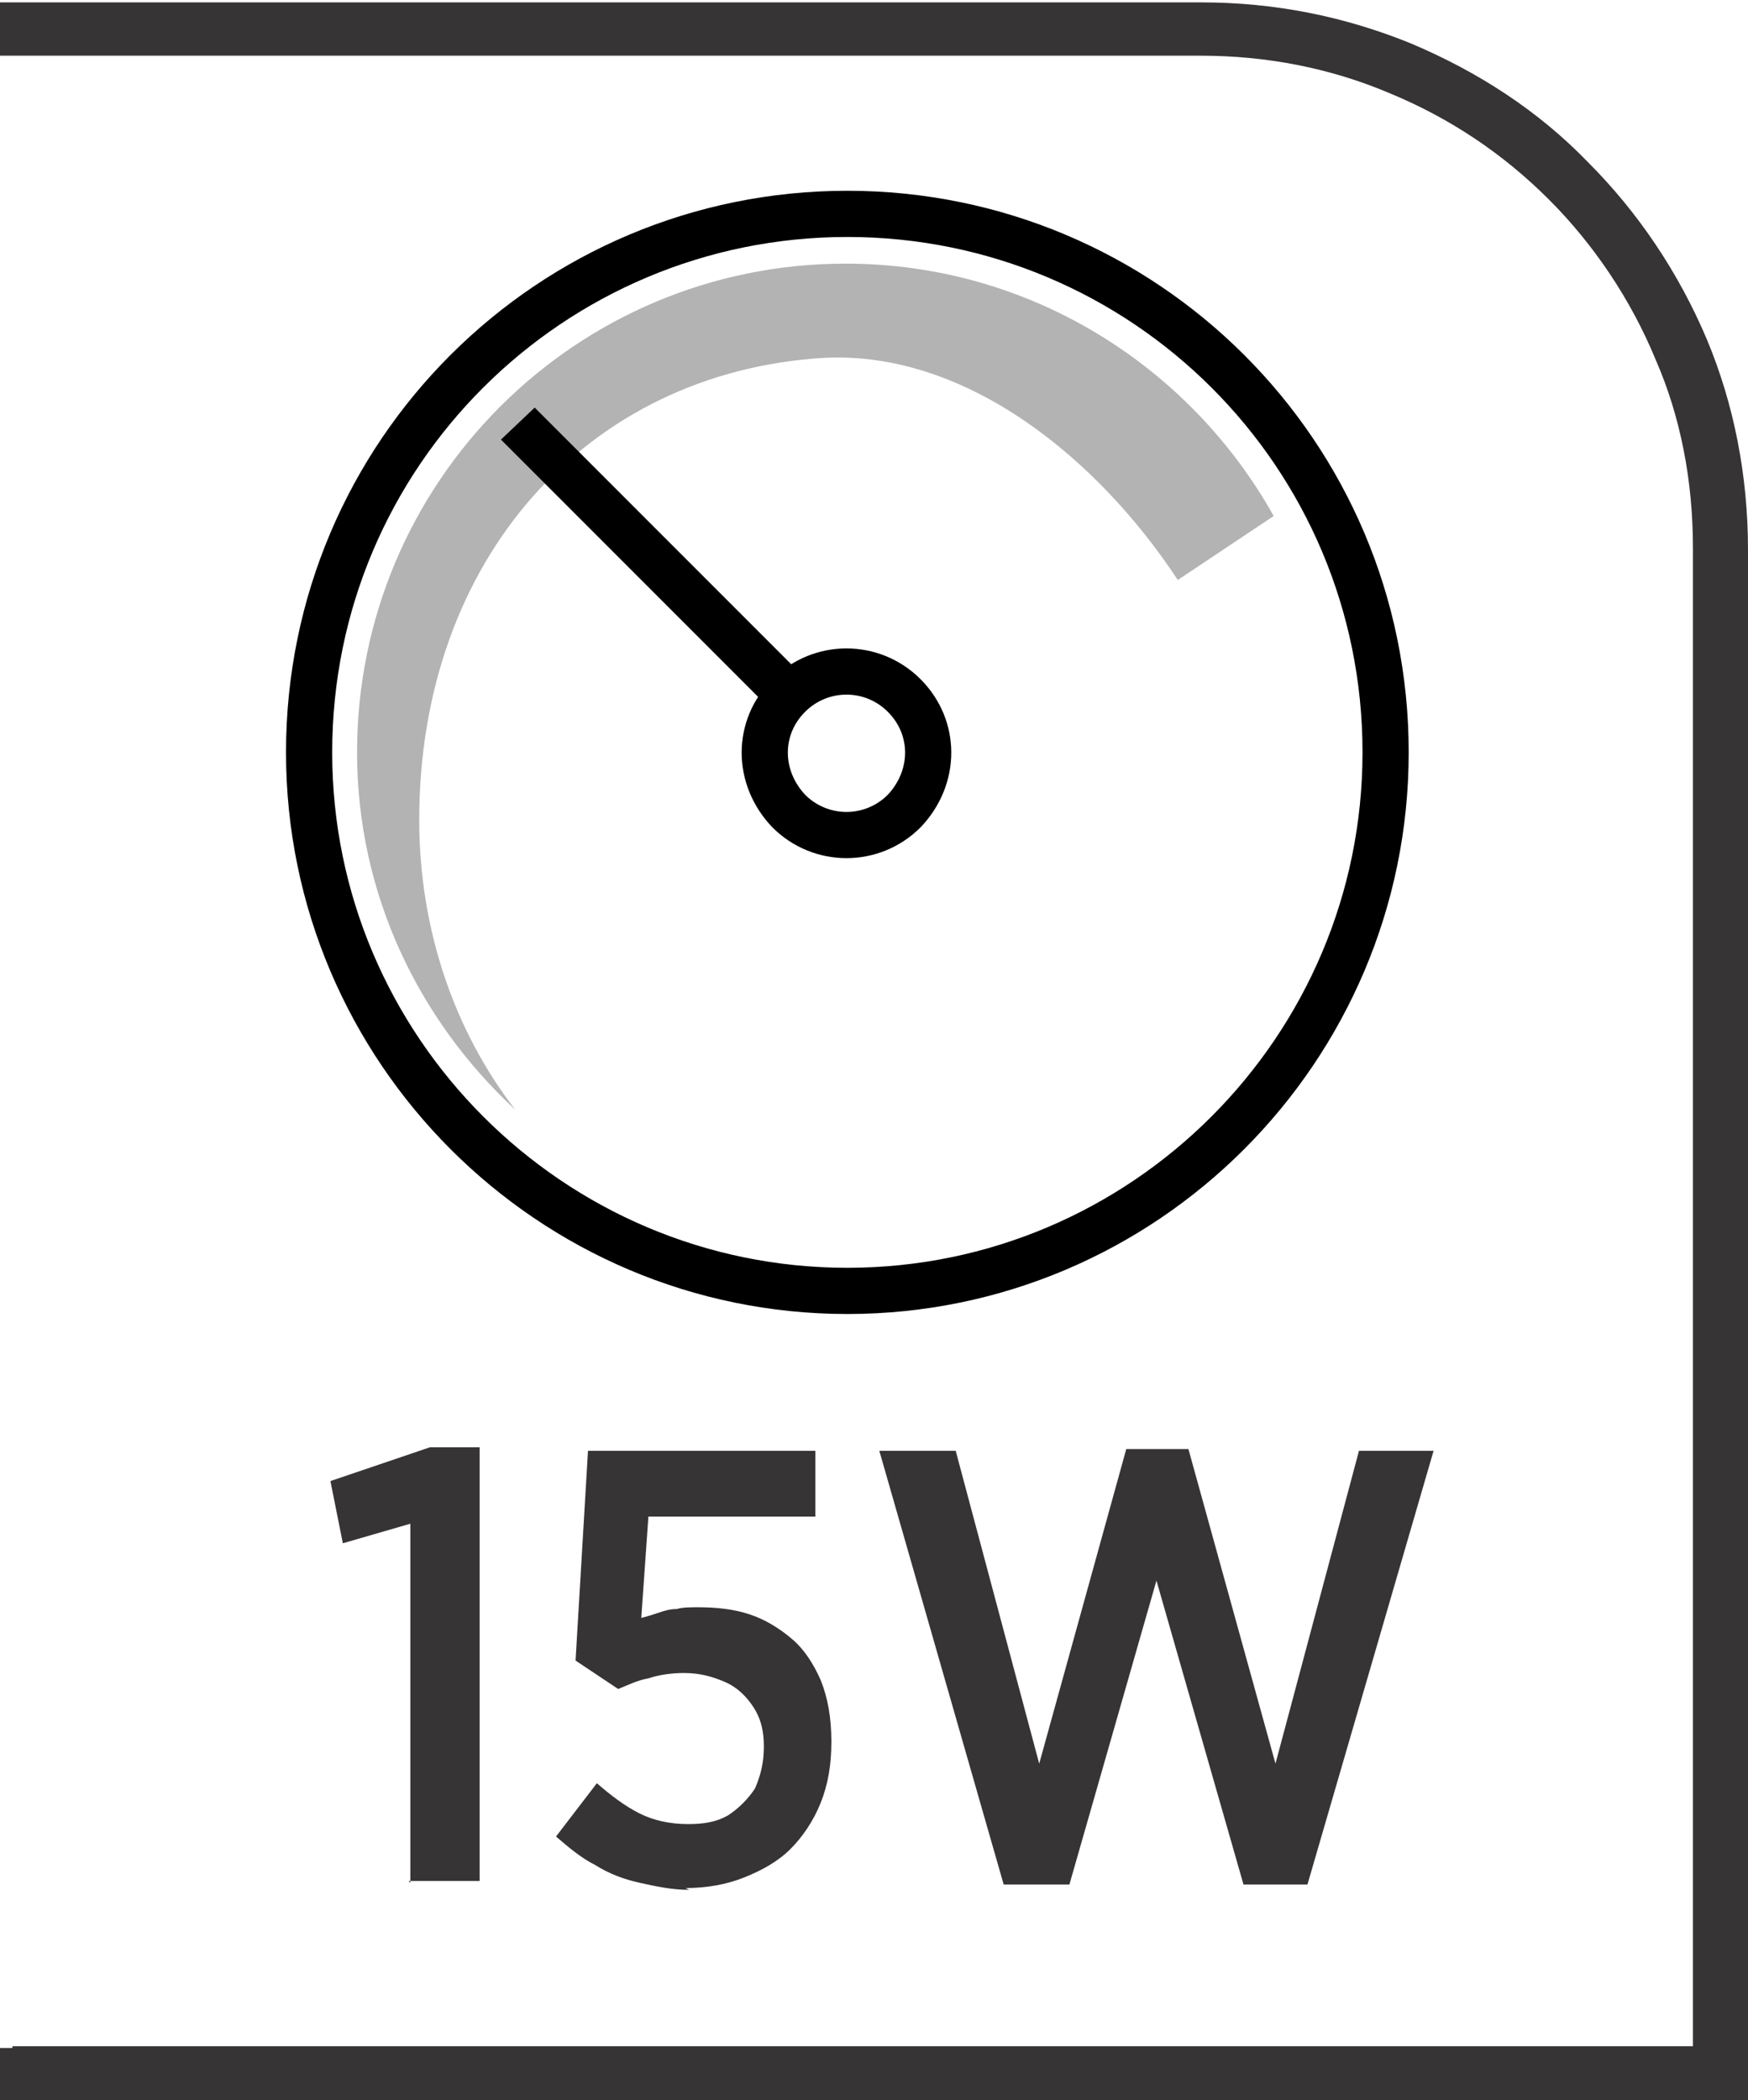 <?xml version="1.0" encoding="UTF-8"?>
<!DOCTYPE svg PUBLIC "-//W3C//DTD SVG 1.1//EN" "http://www.w3.org/Graphics/SVG/1.1/DTD/svg11.dtd">
<!-- Creator: CorelDRAW -->
<svg xmlns="http://www.w3.org/2000/svg" xml:space="preserve" width="6.73mm" height="8.082mm" style="shape-rendering:geometricPrecision; text-rendering:geometricPrecision; image-rendering:optimizeQuality; fill-rule:evenodd; clip-rule:evenodd"
viewBox="0 0 0.984 1.181"
 xmlns:xlink="http://www.w3.org/1999/xlink">
 <defs>
  <style type="text/css">
   <![CDATA[
    .str0 {stroke:black;stroke-width:0.026}
    .fil1 {fill:none;fill-rule:nonzero}
    .fil0 {fill:#373435;fill-rule:nonzero}
    .fil3 {fill:black;fill-rule:nonzero}
    .fil2 {fill:#B3B3B3;fill-rule:nonzero}
   ]]>
  </style>
 </defs>
 <g id="Layer_x0020_1">
  <path class="fil0" d="M0.007 1.151l0.946 0 0 -0.843c0,-0.038 -0.007,-0.074 -0.021,-0.106 -0.014,-0.034 -0.035,-0.065 -0.06,-0.09 -0.026,-0.026 -0.056,-0.046 -0.09,-0.06 -0.033,-0.014 -0.069,-0.021 -0.106,-0.021l-0.676 0 0 -0.03 0.676 0c0.042,0 0.081,0.008 0.118,0.023 0.038,0.016 0.072,0.038 0.1,0.067 0.028,0.028 0.051,0.062 0.067,0.1 0.015,0.036 0.023,0.076 0.023,0.118l0 0.873 -0.984 0 0 -0.03 0.007 0z"/>
  <path class="fil1 str0" d="M0.78 0.423c0,0.167 -0.136,0.303 -0.303,0.303 -0.167,0 -0.303,-0.136 -0.303,-0.303 0,-0.168 0.136,-0.303 0.303,-0.303 0.167,0 0.303,0.135 0.303,0.303z"/>
  <path class="fil2" d="M0.236 0.461c0,-0.146 0.094,-0.252 0.228,-0.26 0.081,-0.004 0.155,0.058 0.199,0.125l0.054 -0.036c-0.047,-0.084 -0.137,-0.142 -0.241,-0.142 -0.152,0 -0.275,0.123 -0.275,0.275 0,0.08 0.035,0.151 0.089,0.201 -0.034,-0.044 -0.054,-0.101 -0.054,-0.163z"/>
  <path class="fil1 str0" d="M0.509 0.456c-0.018,0.018 -0.047,0.018 -0.065,0 -0.018,-0.019 -0.018,-0.047 0,-0.065 0.018,-0.018 0.047,-0.018 0.065,0 0.018,0.018 0.018,0.046 0,0.065z"/>
  <path class="fil3" d="M0.282 0.247l0.154 0.154c0.002,-0.004 0.005,-0.007 0.008,-0.01 0.003,-0.003 0.007,-0.006 0.011,-0.008l-0.154 -0.154 -0.019 0.018z"/>
  <path class="fil0" d="M0.23 1.058l0.04 0 0 -0.244 -0.028 0 -0.056 0.019 0.007 0.035 0.038 -0.011 0 0.202zm0.156 0.004c0.012,-4.38481e-005 0.023,-0.002 0.033,-0.006 0.01,-0.004 0.019,-0.009 0.026,-0.016 0.007,-0.007 0.013,-0.016 0.017,-0.026 0.004,-0.01 0.006,-0.021 0.006,-0.034l0 -0.001c-5.84642e-005,-0.013 -0.002,-0.024 -0.006,-0.034 -0.004,-0.009 -0.009,-0.017 -0.016,-0.023 -0.007,-0.006 -0.015,-0.011 -0.024,-0.014 -0.009,-0.003 -0.019,-0.004 -0.029,-0.004 -0.004,0 -0.009,0 -0.012,0.001 -0.004,0 -0.007,0.001 -0.01,0.002 -0.003,0.001 -0.006,0.002 -0.01,0.003l0.004 -0.057 0.094 0 0 -0.037 -0.128 0 -0.007 0.118 0.024 0.016c0.005,-0.002 0.011,-0.005 0.017,-0.006 0.006,-0.002 0.013,-0.003 0.02,-0.003 0.009,0 0.016,0.002 0.023,0.005 0.007,0.003 0.012,0.008 0.016,0.014 0.004,0.006 0.006,0.013 0.006,0.022l0 0.001c-5.84642e-005,0.009 -0.002,0.016 -0.005,0.023 -0.004,0.006 -0.009,0.011 -0.015,0.015 -0.007,0.004 -0.014,0.005 -0.023,0.005 -0.01,-5.84642e-005 -0.019,-0.002 -0.027,-0.006 -0.008,-0.004 -0.016,-0.01 -0.024,-0.017l-0.023 0.03c0.007,0.006 0.014,0.012 0.022,0.016 0.008,0.005 0.016,0.008 0.025,0.01 0.009,0.002 0.018,0.004 0.028,0.004zm0.18 -0.002l0.036 0 0.049 -0.171 0.049 0.171 0.036 0 0.071 -0.244 -0.042 0 -0.047 0.176 -0.049 -0.177 -0.035 0 -0.049 0.177 -0.047 -0.176 -0.043 0 0.07 0.244z"/>
 </g>
</svg>
